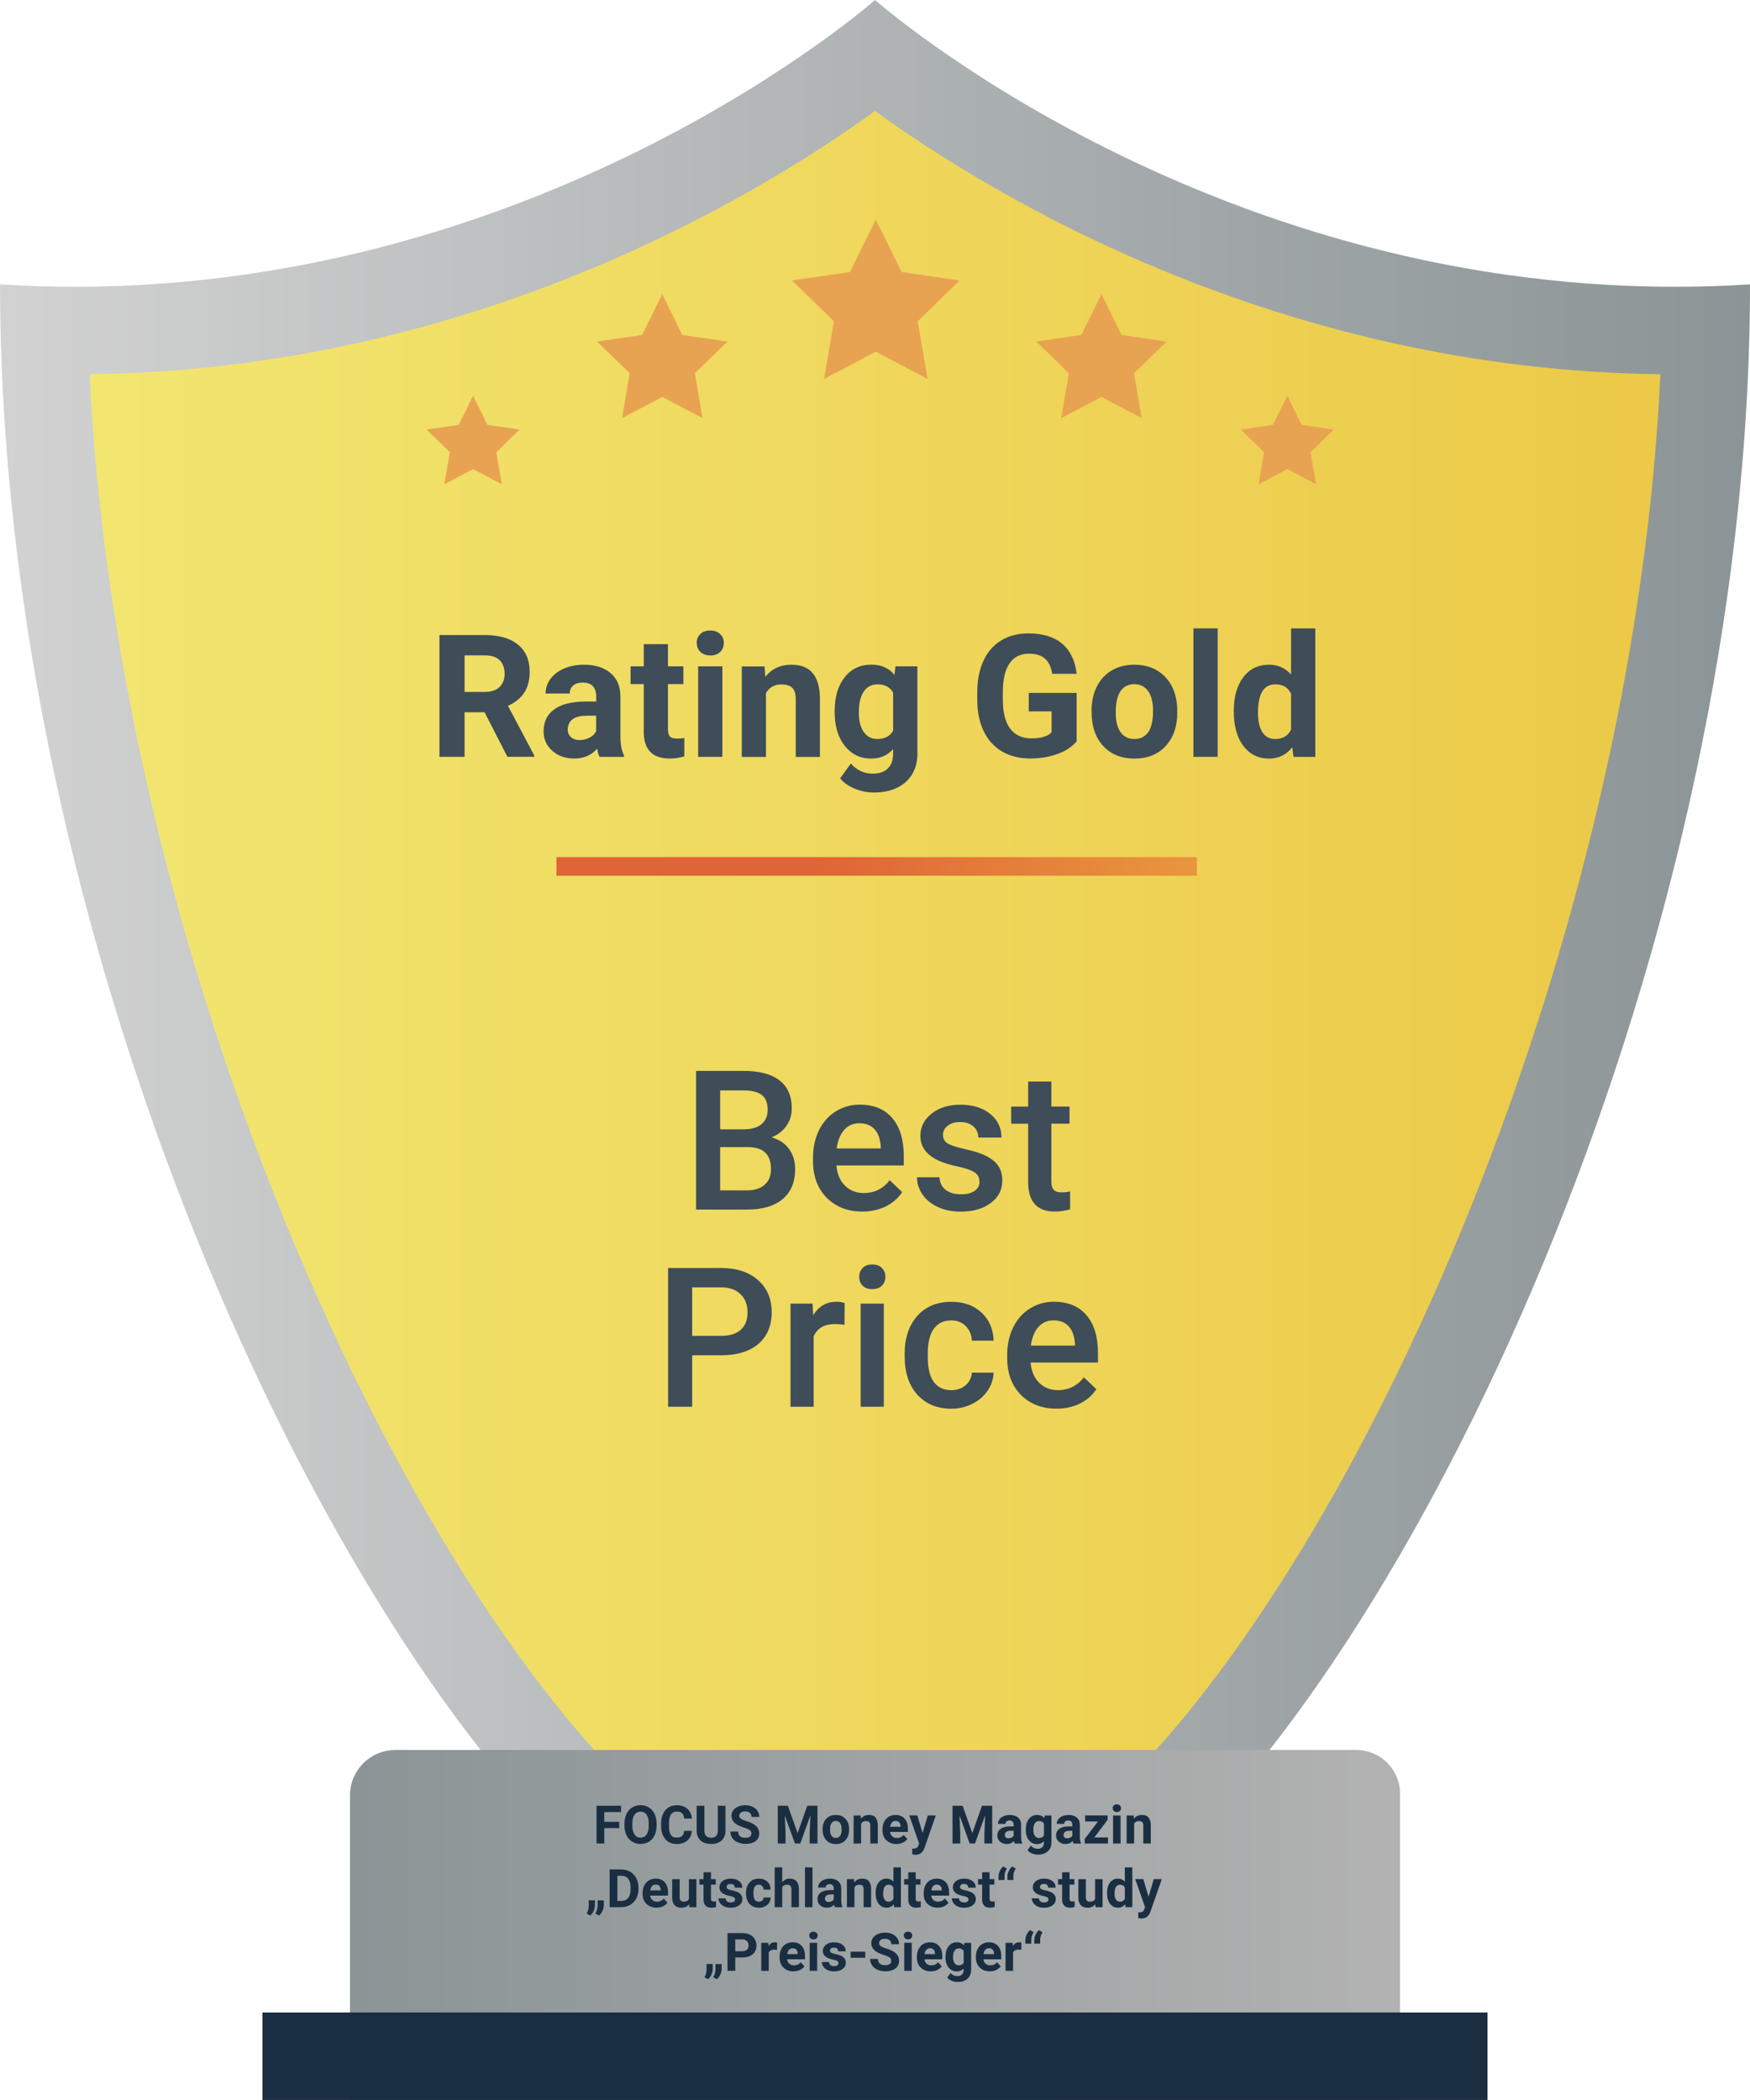 <?xml version="1.0" encoding="UTF-8"?>
<svg xmlns="http://www.w3.org/2000/svg" xmlns:xlink="http://www.w3.org/1999/xlink" id="Ebene_1" viewBox="0 0 340.83 409">
  <defs>
    <style>.cls-1{fill:#e8a352;}.cls-2{fill:#3e4d58;}.cls-3{fill:#1a2e42;}.cls-4{fill:url(#Unbenannter_Verlauf_22);}.cls-5{fill:url(#Unbenannter_Verlauf_2);}.cls-6{fill:url(#Unbenannter_Verlauf_4);}.cls-7{fill:url(#Unbenannter_Verlauf_5);}</style>
    <linearGradient id="Unbenannter_Verlauf_22" x1="8.62" y1="184.43" x2="332.2" y2="184.43" gradientUnits="userSpaceOnUse">
      <stop offset="0" stop-color="#f2e772"></stop>
      <stop offset="1" stop-color="#ecc846"></stop>
    </linearGradient>
    <linearGradient id="Unbenannter_Verlauf_5" x1="0" y1="183.2" x2="340.83" y2="183.2" gradientUnits="userSpaceOnUse">
      <stop offset="0" stop-color="#d2d2d2"></stop>
      <stop offset="1" stop-color="#8b9496"></stop>
    </linearGradient>
    <linearGradient id="Unbenannter_Verlauf_4" x1="68.17" y1="374.91" x2="272.66" y2="374.91" gradientUnits="userSpaceOnUse">
      <stop offset="0" stop-color="#8b9496"></stop>
      <stop offset="1" stop-color="#b2b2b2"></stop>
    </linearGradient>
    <linearGradient id="Unbenannter_Verlauf_2" x1="108.38" y1="168.75" x2="233.11" y2="168.75" gradientUnits="userSpaceOnUse">
      <stop offset=".4" stop-color="#df6437"></stop>
      <stop offset="1" stop-color="#e9963e"></stop>
    </linearGradient>
  </defs>
  <path class="cls-4" d="m326.23,64.37c-79.92,0-138-39.59-155.81-53.39-17.82,13.8-75.89,53.39-155.81,53.39-1.98,0-3.98-.03-5.98-.08,2.71,118.29,58.71,244.94,111.92,293.58h99.75c53.21-48.64,109.2-175.29,111.91-293.58-2,.05-3.99.08-5.97.08Z"></path>
  <path class="cls-7" d="m326.23,55.85C233.62,55.85,170.42,0,170.42,0c0,0-63.2,55.85-155.81,55.85-4.78,0-9.66-.15-14.6-.47,0,127.71,62.77,263.44,117.29,311.01h106.24c54.53-47.56,117.29-183.3,117.29-311.01-4.94.32-9.81.47-14.6.47Zm-109.31,293.5h-93C75.03,302.35,22.62,183.23,17.46,72.88c74.35-.87,130.1-34.72,152.96-51.27,22.86,16.56,78.62,50.41,152.96,51.27-5.16,110.35-57.57,229.48-106.46,276.47Z"></path>
  <path class="cls-6" d="m264.14,340.83H77c-4.88,0-8.83,3.96-8.83,8.82v59.35h204.5v-59.65c0-4.71-3.81-8.52-8.52-8.52Z"></path>
  <rect class="cls-3" x="51.12" y="391.95" width="238.58" height="17.04"></rect>
  <path class="cls-2" d="m94.37,138.72h-3.89v8.68h-4.89v-23.72h8.81c2.8,0,4.96.62,6.48,1.87,1.52,1.25,2.28,3.01,2.28,5.29,0,1.62-.35,2.97-1.05,4.05s-1.76,1.94-3.18,2.58l5.13,9.69v.23h-5.24l-4.45-8.68Zm-3.89-3.96h3.94c1.23,0,2.18-.31,2.85-.94.67-.62,1.01-1.48,1.01-2.58s-.32-2-.95-2.64c-.63-.64-1.61-.96-2.92-.96h-3.93v7.12Z"></path>
  <path class="cls-2" d="m116.78,147.4c-.22-.42-.38-.95-.47-1.58-1.14,1.27-2.62,1.91-4.45,1.91-1.73,0-3.16-.5-4.29-1.5-1.13-1-1.7-2.26-1.7-3.78,0-1.87.69-3.3,2.08-4.3,1.38-1,3.38-1.5,6-1.52h2.17v-1.01c0-.81-.21-1.47-.63-1.95-.42-.49-1.08-.73-1.98-.73-.79,0-1.42.19-1.87.57-.45.38-.68.9-.68,1.56h-4.71c0-1.02.32-1.97.95-2.83s1.52-1.55,2.67-2.04c1.15-.49,2.44-.74,3.88-.74,2.17,0,3.9.55,5.17,1.64,1.28,1.09,1.91,2.62,1.91,4.6v7.64c.01,1.67.24,2.94.7,3.79v.28h-4.76Zm-3.89-3.27c.69,0,1.33-.15,1.92-.46.59-.31,1.02-.72,1.3-1.25v-3.03h-1.76c-2.36,0-3.61.81-3.76,2.44l-.02.28c0,.59.21,1.07.62,1.45.41.38.98.57,1.69.57Z"></path>
  <path class="cls-2" d="m130.09,125.45v4.33h3.01v3.45h-3.01v8.8c0,.65.12,1.12.38,1.4s.73.42,1.43.42c.52,0,.98-.04,1.38-.11v3.57c-.92.28-1.87.42-2.85.42-3.3,0-4.98-1.67-5.05-5v-9.5h-2.57v-3.45h2.57v-4.33h4.71Z"></path>
  <path class="cls-2" d="m135.69,125.22c0-.71.24-1.29.71-1.74.47-.46,1.12-.68,1.93-.68s1.44.23,1.92.68.72,1.04.72,1.74-.24,1.3-.72,1.76c-.48.46-1.12.68-1.91.68s-1.43-.23-1.91-.68-.72-1.04-.72-1.76Zm5,22.18h-4.72v-17.62h4.72v17.62Z"></path>
  <path class="cls-2" d="m148.9,129.78l.15,2.04c1.26-1.57,2.95-2.36,5.07-2.36,1.87,0,3.26.55,4.17,1.65s1.38,2.74,1.4,4.92v11.39h-4.71v-11.27c0-1-.22-1.72-.65-2.17-.43-.45-1.16-.68-2.17-.68-1.33,0-2.32.56-2.98,1.69v12.43h-4.71v-17.62h4.43Z"></path>
  <path class="cls-2" d="m162.56,138.46c0-2.7.64-4.88,1.93-6.53,1.29-1.65,3.02-2.48,5.2-2.48,1.93,0,3.44.66,4.51,1.99l.2-1.66h4.27v17.04c0,1.54-.35,2.88-1.05,4.02-.7,1.14-1.69,2.01-2.96,2.61-1.27.6-2.76.9-4.46.9-1.29,0-2.55-.26-3.78-.77-1.23-.52-2.16-1.18-2.79-2l2.08-2.87c1.17,1.31,2.59,1.97,4.27,1.97,1.25,0,2.22-.33,2.92-1,.69-.67,1.04-1.62,1.04-2.84v-.94c-1.09,1.23-2.51,1.84-4.28,1.84-2.12,0-3.83-.83-5.14-2.48-1.31-1.66-1.96-3.85-1.96-6.59v-.2Zm4.71.35c0,1.6.32,2.85.96,3.76.64.91,1.52,1.36,2.64,1.36,1.43,0,2.46-.54,3.08-1.62v-7.42c-.63-1.08-1.64-1.61-3.05-1.61-1.13,0-2.02.46-2.66,1.39-.65.92-.97,2.31-.97,4.14Z"></path>
  <path class="cls-2" d="m209.67,144.4c-.88,1.05-2.12,1.87-3.73,2.45-1.61.58-3.39.87-5.34.87-2.05,0-3.85-.45-5.4-1.34-1.55-.9-2.74-2.2-3.58-3.9-.84-1.7-1.27-3.71-1.29-6.01v-1.61c0-2.37.4-4.42,1.2-6.15.8-1.73,1.95-3.06,3.45-3.97,1.5-.92,3.27-1.38,5.29-1.38,2.81,0,5.01.67,6.6,2.01,1.58,1.34,2.52,3.29,2.82,5.86h-4.76c-.22-1.36-.7-2.35-1.44-2.98-.74-.63-1.77-.94-3.07-.94-1.66,0-2.93.62-3.79,1.87-.87,1.25-1.31,3.11-1.32,5.57v1.51c0,2.49.47,4.37,1.42,5.64s2.33,1.91,4.15,1.91,3.14-.39,3.93-1.17v-4.09h-4.45v-3.6h9.33v9.46Z"></path>
  <path class="cls-2" d="m212.59,138.43c0-1.75.34-3.31,1.01-4.67.67-1.37,1.64-2.43,2.91-3.18,1.26-.75,2.73-1.12,4.41-1.12,2.38,0,4.32.73,5.82,2.18s2.34,3.43,2.52,5.93l.03,1.21c0,2.7-.75,4.87-2.26,6.51-1.51,1.63-3.53,2.45-6.08,2.45s-4.57-.81-6.08-2.44c-1.52-1.63-2.27-3.84-2.27-6.65v-.21Zm4.71.33c0,1.67.31,2.96.94,3.84s1.53,1.33,2.7,1.33,2.03-.44,2.67-1.31.96-2.28.96-4.2c0-1.64-.32-2.91-.96-3.82-.64-.9-1.54-1.35-2.7-1.35s-2.04.45-2.67,1.35c-.63.9-.94,2.29-.94,4.17Z"></path>
  <path class="cls-2" d="m237.15,147.4h-4.72v-25.02h4.72v25.02Z"></path>
  <path class="cls-2" d="m240.29,138.46c0-2.75.62-4.94,1.85-6.56,1.23-1.63,2.92-2.44,5.06-2.44,1.71,0,3.13.64,4.25,1.92v-8.99h4.72v25.02h-4.25l-.23-1.87c-1.17,1.47-2.68,2.2-4.53,2.2-2.07,0-3.74-.82-4.99-2.45-1.25-1.63-1.88-3.91-1.88-6.82Zm4.71.35c0,1.65.29,2.92.86,3.8s1.41,1.32,2.51,1.32c1.45,0,2.48-.61,3.08-1.84v-6.97c-.59-1.23-1.6-1.84-3.05-1.84-2.27,0-3.4,1.84-3.4,5.53Z"></path>
  <path class="cls-2" d="m135.57,235.59v-27.02h9.26c3.05,0,5.38.61,6.98,1.84s2.39,3.05,2.39,5.47c0,1.24-.33,2.35-1,3.34s-1.65,1.76-2.93,2.3c1.46.4,2.59,1.14,3.39,2.24.8,1.09,1.2,2.41,1.2,3.94,0,2.54-.81,4.48-2.44,5.84-1.63,1.36-3.96,2.04-6.99,2.04h-9.85Zm4.69-15.64h4.6c1.46,0,2.6-.33,3.42-.99.82-.66,1.23-1.6,1.23-2.81,0-1.34-.38-2.3-1.14-2.89-.76-.59-1.95-.89-3.55-.89h-4.56v7.59Zm0,3.45v8.44h5.21c1.47,0,2.62-.37,3.45-1.09.83-.73,1.24-1.74,1.24-3.04,0-2.81-1.44-4.24-4.3-4.3h-5.6Z"></path>
  <path class="cls-2" d="m167.95,235.96c-2.86,0-5.17-.9-6.95-2.7-1.78-1.8-2.66-4.2-2.66-7.19v-.56c0-2,.39-3.79,1.16-5.37.77-1.58,1.86-2.8,3.26-3.68,1.4-.88,2.96-1.32,4.68-1.32,2.73,0,4.85.87,6.34,2.62,1.49,1.74,2.24,4.21,2.24,7.4v1.82h-13.12c.14,1.66.69,2.97,1.66,3.93.97.96,2.19,1.45,3.67,1.45,2.07,0,3.75-.83,5.05-2.5l2.43,2.32c-.8,1.2-1.88,2.13-3.22,2.79-1.34.66-2.85.99-4.52.99Zm-.54-17.2c-1.24,0-2.24.43-3,1.3-.76.87-1.25,2.07-1.46,3.62h8.59v-.33c-.1-1.51-.5-2.65-1.21-3.42-.71-.77-1.68-1.16-2.93-1.16Z"></path>
  <path class="cls-2" d="m190.75,230.13c0-.8-.33-1.42-.99-1.84-.66-.42-1.76-.79-3.29-1.11-1.53-.32-2.81-.73-3.84-1.22-2.25-1.09-3.38-2.67-3.38-4.73,0-1.73.73-3.18,2.19-4.34,1.46-1.16,3.31-1.74,5.57-1.74,2.4,0,4.34.59,5.82,1.78,1.48,1.19,2.22,2.73,2.22,4.62h-4.51c0-.87-.32-1.59-.96-2.16-.64-.58-1.5-.86-2.56-.86-.99,0-1.8.23-2.42.69-.62.46-.94,1.07-.94,1.84,0,.69.29,1.23.87,1.61.58.38,1.76.77,3.53,1.16,1.77.39,3.16.85,4.17,1.39,1.01.54,1.76,1.18,2.25,1.94.49.75.73,1.67.73,2.75,0,1.81-.75,3.27-2.25,4.39-1.5,1.12-3.46,1.68-5.88,1.68-1.65,0-3.11-.3-4.4-.89-1.29-.59-2.29-1.41-3.01-2.45-.72-1.04-1.08-2.16-1.08-3.36h4.38c.06,1.06.46,1.88,1.21,2.46s1.73.86,2.95.86,2.09-.23,2.71-.68c.62-.45.93-1.04.93-1.77Z"></path>
  <path class="cls-2" d="m204.76,210.63v4.88h3.54v3.34h-3.54v11.21c0,.77.15,1.32.45,1.66.3.34.84.51,1.62.51.52,0,1.04-.06,1.58-.19v3.49c-1.03.28-2.02.43-2.97.43-3.46,0-5.2-1.91-5.2-5.73v-11.37h-3.3v-3.34h3.3v-4.88h4.51Z"></path>
  <path class="cls-2" d="m134.81,263.96v10.02h-4.69v-27.02h10.33c3.02,0,5.42.79,7.19,2.36,1.77,1.57,2.66,3.65,2.66,6.24s-.87,4.71-2.61,6.19c-1.74,1.47-4.17,2.21-7.3,2.21h-5.58Zm0-3.79h5.64c1.67,0,2.94-.39,3.82-1.18.88-.79,1.32-1.92,1.32-3.41s-.45-2.62-1.34-3.5-2.12-1.32-3.67-1.35h-5.77v9.43Z"></path>
  <path class="cls-2" d="m164.48,258.02c-.59-.1-1.21-.15-1.84-.15-2.07,0-3.46.79-4.17,2.38v13.73h-4.51v-20.08h4.3l.11,2.25c1.09-1.74,2.6-2.62,4.53-2.62.64,0,1.17.09,1.6.26l-.02,4.23Z"></path>
  <path class="cls-2" d="m167.34,248.69c0-.69.22-1.27.66-1.73.44-.46,1.07-.69,1.88-.69s1.45.23,1.89.69c.45.46.67,1.03.67,1.73s-.22,1.25-.67,1.7c-.45.45-1.08.68-1.89.68s-1.44-.23-1.88-.68c-.44-.45-.66-1.02-.66-1.7Zm4.79,25.29h-4.51v-20.08h4.51v20.08Z"></path>
  <path class="cls-2" d="m185.28,270.75c1.12,0,2.06-.33,2.8-.98.74-.66,1.14-1.47,1.19-2.43h4.25c-.05,1.25-.44,2.42-1.17,3.5-.73,1.08-1.72,1.94-2.97,2.57-1.25.63-2.6.95-4.04.95-2.81,0-5.04-.91-6.68-2.73-1.65-1.82-2.47-4.33-2.47-7.53v-.46c0-3.05.82-5.5,2.45-7.34s3.86-2.76,6.68-2.76c2.39,0,4.33.7,5.83,2.09,1.5,1.39,2.29,3.22,2.37,5.48h-4.25c-.05-1.15-.44-2.1-1.18-2.84-.74-.74-1.67-1.11-2.81-1.11-1.46,0-2.59.53-3.38,1.59-.79,1.06-1.19,2.66-1.21,4.81v.72c0,2.18.39,3.8,1.18,4.87.79,1.07,1.92,1.6,3.41,1.6Z"></path>
  <path class="cls-2" d="m205.77,274.35c-2.86,0-5.17-.9-6.95-2.7-1.78-1.8-2.66-4.2-2.66-7.19v-.56c0-2,.39-3.79,1.16-5.37.77-1.58,1.86-2.8,3.26-3.68,1.4-.88,2.96-1.32,4.68-1.32,2.73,0,4.85.87,6.34,2.62,1.49,1.74,2.24,4.21,2.24,7.4v1.82h-13.12c.14,1.66.69,2.97,1.66,3.93.97.96,2.19,1.45,3.67,1.45,2.07,0,3.75-.83,5.05-2.5l2.43,2.32c-.8,1.2-1.88,2.13-3.22,2.79-1.34.66-2.85.99-4.52.99Zm-.54-17.2c-1.24,0-2.24.43-3,1.3-.76.87-1.25,2.07-1.46,3.62h8.59v-.33c-.1-1.51-.5-2.65-1.21-3.42s-1.68-1.16-2.93-1.16Z"></path>
  <path class="cls-3" d="m120.6,356.04h-2.91v3h-1.51v-7.35h4.78v1.23h-3.27v1.9h2.91v1.22Z"></path>
  <path class="cls-3" d="m127.88,355.53c0,.72-.13,1.36-.38,1.9-.26.54-.62.96-1.1,1.26-.48.3-1.02.44-1.64.44s-1.15-.15-1.63-.44c-.48-.29-.85-.71-1.11-1.25-.26-.54-.4-1.17-.4-1.88v-.36c0-.72.13-1.36.39-1.91s.63-.97,1.11-1.27c.48-.29,1.02-.44,1.63-.44s1.16.15,1.63.44c.48.29.84.72,1.11,1.27s.39,1.18.39,1.91v.33Zm-1.53-.33c0-.77-.14-1.36-.41-1.76-.28-.4-.67-.6-1.18-.6s-.9.2-1.18.59c-.28.4-.42.98-.42,1.74v.36c0,.75.14,1.33.41,1.75.28.41.67.62,1.19.62s.9-.2,1.17-.6.41-.98.41-1.74v-.36Z"></path>
  <path class="cls-3" d="m134.75,356.59c-.06.79-.35,1.41-.88,1.87s-1.22.68-2.08.68c-.94,0-1.68-.32-2.22-.95-.54-.63-.81-1.5-.81-2.61v-.45c0-.71.12-1.33.37-1.87s.6-.95,1.07-1.24c.46-.29,1-.43,1.61-.43.85,0,1.53.23,2.05.68.52.45.82,1.09.9,1.91h-1.51c-.04-.47-.17-.82-.4-1.03-.23-.21-.57-.32-1.04-.32-.5,0-.88.18-1.13.54-.25.36-.38.92-.39,1.68v.55c0,.79.12,1.38.36,1.74.24.37.62.55,1.14.55.47,0,.82-.11,1.05-.32s.36-.54.4-.99h1.51Z"></path>
  <path class="cls-3" d="m141.3,351.69v4.84c0,.8-.25,1.44-.75,1.91s-1.19.7-2.06.7-1.54-.23-2.04-.68-.76-1.08-.77-1.87v-4.9h1.51v4.85c0,.48.12.83.35,1.05.23.22.55.33.96.33.85,0,1.28-.45,1.3-1.34v-4.89h1.52Z"></path>
  <path class="cls-3" d="m146.35,357.11c0-.29-.1-.51-.3-.66-.2-.15-.56-.32-1.09-.49-.52-.17-.94-.34-1.25-.5-.83-.45-1.25-1.06-1.25-1.82,0-.4.11-.75.34-1.06s.54-.55.96-.73.89-.26,1.41-.26.99.09,1.4.29c.41.19.73.46.96.8s.34.74.34,1.18h-1.51c0-.34-.11-.6-.32-.79-.21-.19-.51-.28-.89-.28s-.66.08-.86.23c-.21.16-.31.36-.31.62,0,.24.12.44.36.6s.59.31,1.06.45c.86.26,1.49.58,1.88.96s.59.86.59,1.43c0,.64-.24,1.13-.72,1.5-.48.36-1.13.54-1.94.54-.56,0-1.08-.1-1.54-.31-.46-.21-.82-.49-1.06-.85-.24-.36-.37-.78-.37-1.25h1.52c0,.81.48,1.22,1.45,1.22.36,0,.64-.07.84-.22.2-.15.3-.35.3-.61Z"></path>
  <path class="cls-3" d="m153.45,351.69l1.89,5.33,1.88-5.33h1.99v7.35h-1.52v-2.01l.15-3.47-1.98,5.48h-1.04l-1.98-5.47.15,3.46v2.01h-1.51v-7.35h1.98Z"></path>
  <path class="cls-3" d="m160.2,356.26c0-.54.1-1.02.31-1.45.21-.42.51-.75.9-.98.39-.23.85-.35,1.37-.35.74,0,1.34.23,1.8.68.47.45.73,1.06.78,1.84v.37c0,.84-.22,1.51-.69,2.02-.47.51-1.1.76-1.88.76s-1.42-.25-1.88-.76-.7-1.19-.7-2.06v-.07Zm1.46.1c0,.52.1.92.29,1.19.2.28.47.41.84.41s.63-.14.83-.41c.2-.27.3-.71.3-1.3,0-.51-.1-.9-.3-1.18-.2-.28-.48-.42-.84-.42s-.63.14-.83.42c-.2.28-.29.71-.29,1.29Z"></path>
  <path class="cls-3" d="m167.62,353.58l.05.63c.39-.49.91-.73,1.57-.73.58,0,1.01.17,1.29.51.28.34.43.85.43,1.52v3.53h-1.46v-3.49c0-.31-.07-.53-.2-.67s-.36-.21-.67-.21c-.41,0-.72.17-.92.52v3.85h-1.46v-5.46h1.37Z"></path>
  <path class="cls-3" d="m174.58,359.14c-.8,0-1.45-.25-1.96-.74s-.75-1.15-.75-1.96v-.14c0-.55.11-1.04.32-1.47.21-.43.51-.77.9-1,.39-.23.83-.35,1.33-.35.75,0,1.33.24,1.76.71.43.47.64,1.14.64,2v.6h-3.48c.05.36.19.64.43.86.24.21.54.32.9.32.56,0,1-.2,1.32-.61l.72.8c-.22.31-.51.55-.89.72-.37.17-.79.26-1.24.26Zm-.17-4.49c-.29,0-.52.1-.7.29-.18.2-.3.48-.35.84h2.03v-.12c0-.33-.09-.58-.26-.75-.17-.18-.41-.27-.72-.27Z"></path>
  <path class="cls-3" d="m179.69,356.97l1.01-3.4h1.56l-2.2,6.31-.12.29c-.33.71-.87,1.07-1.62,1.07-.21,0-.43-.03-.65-.1v-1.11h.22c.28,0,.48-.04.62-.12.14-.08.24-.22.32-.42l.17-.45-1.91-5.48h1.57l1.01,3.4Z"></path>
  <path class="cls-3" d="m187.48,351.69l1.89,5.33,1.88-5.33h1.99v7.35h-1.52v-2.01l.15-3.47-1.98,5.48h-1.04l-1.98-5.47.15,3.46v2.01h-1.51v-7.35h1.98Z"></path>
  <path class="cls-3" d="m197.63,359.04c-.07-.13-.12-.29-.15-.49-.35.39-.81.59-1.38.59-.54,0-.98-.15-1.33-.46s-.53-.7-.53-1.17c0-.58.21-1.02.64-1.33.43-.31,1.05-.47,1.86-.47h.67v-.31c0-.25-.07-.45-.19-.61-.13-.15-.33-.23-.61-.23-.25,0-.44.06-.58.18s-.21.28-.21.48h-1.46c0-.32.1-.61.29-.88s.47-.48.83-.63c.36-.15.76-.23,1.2-.23.67,0,1.21.17,1.6.51.4.34.59.81.59,1.42v2.37c0,.52.08.91.22,1.18v.09h-1.47Zm-1.21-1.01c.21,0,.41-.05.59-.14s.32-.22.4-.39v-.94h-.54c-.73,0-1.12.25-1.17.76v.09c0,.18.06.33.19.45.13.12.3.18.53.18Z"></path>
  <path class="cls-3" d="m199.79,356.27c0-.84.2-1.51.6-2.02.4-.51.94-.77,1.61-.77.6,0,1.06.21,1.4.62l.06-.51h1.32v5.28c0,.48-.11.89-.33,1.25-.22.35-.52.62-.92.81-.39.19-.85.28-1.38.28-.4,0-.79-.08-1.17-.24-.38-.16-.67-.37-.86-.62l.65-.89c.36.41.8.61,1.32.61.39,0,.69-.1.9-.31s.32-.5.32-.88v-.29c-.34.38-.78.57-1.33.57-.66,0-1.19-.26-1.59-.77-.41-.51-.61-1.19-.61-2.04v-.06Zm1.46.11c0,.5.1.88.3,1.17s.47.42.82.42c.44,0,.76-.17.95-.5v-2.3c-.2-.33-.51-.5-.94-.5-.35,0-.62.14-.83.43-.2.29-.3.71-.3,1.28Z"></path>
  <path class="cls-3" d="m209.07,359.04c-.07-.13-.12-.29-.15-.49-.35.39-.81.59-1.38.59-.54,0-.98-.15-1.33-.46s-.53-.7-.53-1.17c0-.58.21-1.02.64-1.33.43-.31,1.05-.47,1.86-.47h.67v-.31c0-.25-.07-.45-.19-.61-.13-.15-.33-.23-.61-.23-.25,0-.44.06-.58.18s-.21.28-.21.48h-1.46c0-.32.1-.61.29-.88s.47-.48.83-.63c.36-.15.76-.23,1.2-.23.67,0,1.21.17,1.6.51.4.34.59.81.59,1.42v2.37c0,.52.08.91.22,1.18v.09h-1.47Zm-1.21-1.01c.21,0,.41-.05.59-.14s.32-.22.4-.39v-.94h-.54c-.73,0-1.12.25-1.17.76v.09c0,.18.06.33.19.45.13.12.3.18.53.18Z"></path>
  <path class="cls-3" d="m213.12,357.86h2.67v1.18h-4.53v-.89l2.57-3.4h-2.49v-1.18h4.38v.86l-2.59,3.43Z"></path>
  <path class="cls-3" d="m216.69,352.17c0-.22.07-.4.22-.54.15-.14.35-.21.6-.21s.45.07.6.21c.15.14.22.32.22.54s-.08.4-.22.54c-.15.14-.35.21-.59.21s-.44-.07-.59-.21c-.15-.14-.22-.32-.22-.54Zm1.55,6.87h-1.46v-5.46h1.46v5.46Z"></path>
  <path class="cls-3" d="m220.79,353.58l.05.63c.39-.49.91-.73,1.57-.73.58,0,1.01.17,1.29.51.28.34.43.85.43,1.52v3.53h-1.46v-3.49c0-.31-.07-.53-.2-.67s-.36-.21-.67-.21c-.41,0-.72.17-.92.52v3.85h-1.46v-5.46h1.37Z"></path>
  <path class="cls-3" d="m114.97,373.08l-.72-.4c.26-.45.4-.94.41-1.48v-1.09h1.2v1c0,.33-.09.67-.25,1.04-.16.37-.37.68-.64.92Zm1.7,0l-.72-.4c.29-.5.44-.99.45-1.48v-1.08h1.2v1.02c-.01.32-.1.67-.27,1.03-.17.37-.39.67-.66.91Z"></path>
  <path class="cls-3" d="m118.73,371.44v-7.35h2.26c.65,0,1.22.15,1.73.44s.91.71,1.19,1.24c.29.54.43,1.15.43,1.83v.34c0,.68-.14,1.29-.42,1.82-.28.53-.68.94-1.19,1.24-.51.29-1.09.44-1.73.44h-2.28Zm1.51-6.12v4.91h.73c.59,0,1.04-.19,1.36-.58.31-.39.47-.94.48-1.66v-.39c0-.75-.15-1.31-.46-1.7-.31-.38-.76-.58-1.36-.58h-.75Z"></path>
  <path class="cls-3" d="m127.86,371.54c-.8,0-1.45-.25-1.96-.74s-.75-1.15-.75-1.96v-.14c0-.55.11-1.04.32-1.47.21-.43.51-.77.9-1,.39-.23.83-.35,1.33-.35.75,0,1.33.24,1.76.71.43.47.64,1.14.64,2v.6h-3.48c.05.36.19.64.43.86.24.21.54.32.9.32.56,0,1-.2,1.32-.61l.72.8c-.22.31-.51.55-.89.72-.37.17-.79.26-1.24.26Zm-.17-4.49c-.29,0-.52.1-.7.29-.18.2-.3.48-.35.84h2.03v-.12c0-.33-.09-.58-.26-.75-.17-.18-.41-.27-.72-.27Z"></path>
  <path class="cls-3" d="m134.21,370.89c-.36.44-.86.66-1.49.66-.59,0-1.03-.17-1.34-.5-.31-.34-.47-.83-.47-1.48v-3.58h1.46v3.53c0,.57.26.85.78.85s.83-.17,1.02-.51v-3.87h1.46v5.46h-1.37l-.04-.55Z"></path>
  <path class="cls-3" d="m138.47,364.64v1.34h.93v1.07h-.93v2.73c0,.2.04.35.12.43.08.09.23.13.44.13.16,0,.3-.01.43-.04v1.11c-.29.09-.58.13-.88.13-1.02,0-1.54-.52-1.56-1.55v-2.94h-.8v-1.07h.8v-1.34h1.46Z"></path>
  <path class="cls-3" d="m143.17,369.93c0-.18-.09-.32-.26-.42-.18-.1-.46-.19-.85-.27-1.3-.27-1.95-.82-1.95-1.66,0-.48.2-.89.6-1.21.4-.32.93-.49,1.58-.49.69,0,1.25.16,1.66.49.42.33.62.75.62,1.27h-1.46c0-.21-.07-.38-.2-.52-.13-.14-.34-.2-.63-.2-.25,0-.44.06-.57.17-.13.11-.2.25-.2.42,0,.16.08.29.23.39s.41.18.77.26c.36.07.67.15.92.25.77.28,1.16.77,1.16,1.47,0,.5-.21.9-.64,1.21-.43.31-.98.46-1.66.46-.46,0-.86-.08-1.22-.24-.36-.16-.63-.39-.84-.67-.2-.28-.3-.59-.3-.92h1.38c.01.26.11.46.29.6.18.14.42.21.72.21.28,0,.49-.05.63-.16.14-.11.21-.24.21-.42Z"></path>
  <path class="cls-3" d="m147.8,370.37c.27,0,.49-.07.66-.22s.26-.34.26-.59h1.37c0,.37-.1.71-.3,1.02-.2.31-.47.55-.82.72s-.73.25-1.14.25c-.78,0-1.4-.25-1.85-.74-.45-.5-.68-1.18-.68-2.06v-.1c0-.84.22-1.51.67-2.01.45-.5,1.06-.75,1.84-.75.68,0,1.23.19,1.64.58s.62.91.63,1.55h-1.37c0-.28-.09-.51-.26-.69s-.39-.27-.67-.27c-.34,0-.6.12-.77.37-.17.25-.26.65-.26,1.21v.15c0,.56.08.97.26,1.21.17.25.43.37.78.37Z"></path>
  <path class="cls-3" d="m152.34,366.58c.39-.46.87-.7,1.46-.7,1.18,0,1.79.69,1.8,2.06v3.5h-1.46v-3.46c0-.31-.07-.54-.2-.69-.13-.15-.36-.22-.67-.22-.43,0-.74.16-.93.49v3.88h-1.46v-7.75h1.46v2.89Z"></path>
  <path class="cls-3" d="m158.24,371.44h-1.46v-7.75h1.46v7.75Z"></path>
  <path class="cls-3" d="m162.6,371.44c-.07-.13-.12-.29-.15-.49-.35.39-.81.59-1.38.59-.54,0-.98-.15-1.33-.46s-.53-.7-.53-1.17c0-.58.21-1.02.64-1.33.43-.31,1.05-.47,1.86-.47h.67v-.31c0-.25-.07-.45-.19-.61-.13-.15-.33-.23-.61-.23-.25,0-.44.06-.58.18s-.21.28-.21.48h-1.46c0-.32.1-.61.29-.88s.47-.48.83-.63c.36-.15.76-.23,1.2-.23.67,0,1.21.17,1.6.51.4.34.59.81.59,1.42v2.37c0,.52.08.91.22,1.18v.09h-1.47Zm-1.21-1.01c.21,0,.41-.05.59-.14s.32-.22.4-.39v-.94h-.54c-.73,0-1.12.25-1.17.76v.09c0,.18.06.33.19.45.13.12.3.18.53.18Z"></path>
  <path class="cls-3" d="m166.32,365.98l.05.63c.39-.49.91-.73,1.57-.73.58,0,1.01.17,1.29.51.28.34.43.85.43,1.52v3.53h-1.46v-3.49c0-.31-.07-.53-.2-.67s-.36-.21-.67-.21c-.41,0-.72.17-.92.52v3.85h-1.46v-5.46h1.37Z"></path>
  <path class="cls-3" d="m170.54,368.67c0-.85.19-1.53.57-2.03.38-.5.9-.76,1.57-.76.53,0,.97.2,1.32.6v-2.79h1.46v7.75h-1.32l-.07-.58c-.36.45-.83.68-1.4.68-.64,0-1.16-.25-1.55-.76-.39-.51-.58-1.21-.58-2.11Zm1.46.11c0,.51.09.91.27,1.18.18.27.44.41.78.41.45,0,.77-.19.95-.57v-2.16c-.18-.38-.5-.57-.94-.57-.7,0-1.05.57-1.05,1.71Z"></path>
  <path class="cls-3" d="m178.34,364.64v1.34h.93v1.07h-.93v2.73c0,.2.04.35.12.43.08.09.23.13.44.13.16,0,.3-.01.43-.04v1.11c-.29.09-.58.13-.88.13-1.02,0-1.54-.52-1.56-1.55v-2.94h-.8v-1.07h.8v-1.34h1.46Z"></path>
  <path class="cls-3" d="m182.6,371.54c-.8,0-1.45-.25-1.96-.74s-.75-1.15-.75-1.96v-.14c0-.55.11-1.04.32-1.47.21-.43.51-.77.9-1,.39-.23.83-.35,1.33-.35.75,0,1.33.24,1.76.71.43.47.64,1.14.64,2v.6h-3.48c.05.36.19.64.43.86.24.21.54.32.9.32.56,0,1-.2,1.32-.61l.72.8c-.22.31-.51.55-.89.72-.37.17-.79.26-1.24.26Zm-.17-4.49c-.29,0-.52.1-.7.29-.18.2-.3.48-.35.84h2.03v-.12c0-.33-.09-.58-.26-.75-.17-.18-.41-.27-.72-.27Z"></path>
  <path class="cls-3" d="m188.63,369.93c0-.18-.09-.32-.26-.42-.18-.1-.46-.19-.85-.27-1.3-.27-1.95-.82-1.95-1.66,0-.48.2-.89.6-1.21.4-.32.93-.49,1.58-.49.69,0,1.25.16,1.66.49.42.33.62.75.62,1.27h-1.46c0-.21-.07-.38-.2-.52-.13-.14-.34-.2-.63-.2-.25,0-.44.06-.57.17-.13.11-.2.25-.2.42,0,.16.08.29.23.39s.41.18.77.26c.36.07.67.15.92.25.77.28,1.16.77,1.16,1.47,0,.5-.21.9-.64,1.21-.43.31-.98.46-1.66.46-.46,0-.86-.08-1.22-.24-.36-.16-.63-.39-.84-.67-.2-.28-.3-.59-.3-.92h1.38c.01.26.11.46.29.6.18.14.42.21.72.21.28,0,.49-.05.63-.16.14-.11.21-.24.21-.42Z"></path>
  <path class="cls-3" d="m192.73,364.64v1.34h.93v1.07h-.93v2.73c0,.2.04.35.12.43.08.09.23.13.44.13.16,0,.3-.01.43-.04v1.11c-.29.09-.58.13-.88.13-1.02,0-1.54-.52-1.56-1.55v-2.94h-.8v-1.07h.8v-1.34h1.46Z"></path>
  <path class="cls-3" d="m195.4,363.52l.69.4c-.29.46-.44.92-.45,1.39v.84h-1.16v-.76c0-.32.09-.65.26-1.01s.39-.65.65-.87Zm1.73,0l.69.4c-.29.46-.44.92-.45,1.39v.84h-1.16v-.76c0-.32.09-.65.27-1.01.18-.36.39-.65.65-.87Z"></path>
  <path class="cls-3" d="m204.2,369.93c0-.18-.09-.32-.26-.42-.18-.1-.46-.19-.85-.27-1.3-.27-1.95-.82-1.95-1.66,0-.48.2-.89.6-1.21.4-.32.93-.49,1.58-.49.69,0,1.25.16,1.66.49.42.33.62.75.62,1.27h-1.46c0-.21-.07-.38-.2-.52-.13-.14-.34-.2-.63-.2-.25,0-.44.06-.57.17-.13.11-.2.25-.2.42,0,.16.08.29.23.39s.41.18.77.26c.36.07.67.15.92.25.77.28,1.16.77,1.16,1.47,0,.5-.21.9-.64,1.21-.43.31-.98.46-1.66.46-.46,0-.86-.08-1.22-.24-.36-.16-.63-.39-.84-.67-.2-.28-.3-.59-.3-.92h1.38c.01.26.11.46.29.6.18.14.42.21.72.21.28,0,.49-.05.63-.16.14-.11.21-.24.21-.42Z"></path>
  <path class="cls-3" d="m208.31,364.64v1.34h.93v1.07h-.93v2.73c0,.2.04.35.12.43.08.09.23.13.44.13.16,0,.3-.01.43-.04v1.11c-.29.09-.58.13-.88.13-1.02,0-1.54-.52-1.56-1.55v-2.94h-.8v-1.07h.8v-1.34h1.46Z"></path>
  <path class="cls-3" d="m213.32,370.89c-.36.44-.86.66-1.49.66-.59,0-1.03-.17-1.34-.5-.31-.34-.47-.83-.47-1.48v-3.58h1.46v3.53c0,.57.26.85.78.85s.83-.17,1.02-.51v-3.87h1.46v5.46h-1.37l-.04-.55Z"></path>
  <path class="cls-3" d="m215.61,368.67c0-.85.19-1.53.57-2.03.38-.5.9-.76,1.57-.76.53,0,.97.2,1.32.6v-2.79h1.46v7.75h-1.32l-.07-.58c-.36.45-.83.68-1.4.68-.64,0-1.16-.25-1.55-.76-.39-.51-.58-1.21-.58-2.11Zm1.46.11c0,.51.09.91.27,1.18.18.27.44.41.78.41.45,0,.77-.19.95-.57v-2.16c-.18-.38-.5-.57-.94-.57-.7,0-1.05.57-1.05,1.71Z"></path>
  <path class="cls-3" d="m223.7,369.38l1.01-3.4h1.56l-2.2,6.31-.12.29c-.33.71-.87,1.07-1.62,1.07-.21,0-.43-.03-.65-.1v-1.11h.22c.28,0,.48-.04.62-.12.14-.08.24-.22.32-.42l.17-.45-1.91-5.48h1.57l1.01,3.4Z"></path>
  <path class="cls-3" d="m137.92,385.48l-.72-.4c.26-.45.4-.94.41-1.48v-1.09h1.2v1c0,.33-.09.67-.25,1.04-.16.37-.37.68-.64.92Zm1.7,0l-.72-.4c.29-.5.44-.99.45-1.48v-1.08h1.2v1.02c-.01.32-.1.67-.27,1.03-.17.37-.39.67-.66.91Z"></path>
  <path class="cls-3" d="m143.2,381.25v2.59h-1.51v-7.35h2.87c.55,0,1.04.1,1.46.3s.74.49.97.86c.23.37.34.79.34,1.27,0,.72-.25,1.29-.74,1.7-.49.42-1.18.62-2.05.62h-1.33Zm0-1.23h1.35c.4,0,.71-.09.92-.28s.32-.46.32-.81-.11-.65-.32-.87-.5-.34-.88-.34h-1.39v2.31Z"></path>
  <path class="cls-3" d="m151.33,379.75c-.2-.03-.37-.04-.53-.04-.55,0-.91.19-1.08.56v3.57h-1.46v-5.46h1.38l.04.65c.29-.5.7-.75,1.22-.75.16,0,.31.02.45.07l-.02,1.4Z"></path>
  <path class="cls-3" d="m154.54,383.94c-.8,0-1.45-.25-1.96-.74s-.75-1.15-.75-1.96v-.14c0-.55.11-1.04.32-1.47.21-.43.51-.77.9-1,.39-.23.83-.35,1.33-.35.75,0,1.33.24,1.76.71.43.47.64,1.14.64,2v.6h-3.48c.05.36.19.64.43.86.24.21.54.32.9.32.56,0,1-.2,1.32-.61l.72.8c-.22.31-.51.55-.89.72-.37.17-.79.26-1.24.26Zm-.17-4.49c-.29,0-.52.1-.7.29-.18.2-.3.48-.35.84h2.03v-.12c0-.33-.09-.58-.26-.75-.17-.18-.41-.27-.72-.27Z"></path>
  <path class="cls-3" d="m157.6,376.97c0-.22.07-.4.22-.54.15-.14.35-.21.6-.21s.45.07.6.21c.15.14.22.32.22.54s-.08.4-.22.54c-.15.14-.35.21-.59.21s-.44-.07-.59-.21c-.15-.14-.22-.32-.22-.54Zm1.55,6.87h-1.46v-5.46h1.46v5.46Z"></path>
  <path class="cls-3" d="m163.31,382.33c0-.18-.09-.32-.26-.42-.18-.1-.46-.19-.85-.27-1.3-.27-1.95-.82-1.95-1.66,0-.48.2-.89.6-1.21.4-.32.93-.49,1.58-.49.69,0,1.25.16,1.66.49.42.33.62.75.62,1.27h-1.46c0-.21-.07-.38-.2-.52-.13-.14-.34-.2-.63-.2-.25,0-.44.06-.57.17-.13.11-.2.25-.2.42,0,.16.08.29.23.39s.41.18.77.26c.36.07.67.15.92.25.77.28,1.16.77,1.16,1.47,0,.5-.21.9-.64,1.21-.43.31-.98.46-1.66.46-.46,0-.86-.08-1.22-.24-.36-.16-.63-.39-.84-.67-.2-.28-.3-.59-.3-.92h1.38c.01.26.11.46.29.6.18.14.42.21.72.21.28,0,.49-.05.63-.16.14-.11.21-.24.21-.42Z"></path>
  <path class="cls-3" d="m168.51,381.29h-2.84v-1.18h2.84v1.18Z"></path>
  <path class="cls-3" d="m173.58,381.92c0-.29-.1-.51-.3-.66-.2-.15-.56-.32-1.09-.49-.52-.17-.94-.34-1.25-.5-.83-.45-1.25-1.06-1.25-1.82,0-.4.11-.75.34-1.06s.54-.55.96-.73.89-.26,1.41-.26.99.09,1.4.29c.41.19.73.46.96.8s.34.74.34,1.18h-1.51c0-.34-.11-.6-.32-.79-.21-.19-.51-.28-.89-.28s-.66.08-.86.23c-.21.16-.31.36-.31.62,0,.24.12.44.36.6.24.16.59.31,1.06.45.86.26,1.49.58,1.88.96s.59.86.59,1.43c0,.64-.24,1.13-.72,1.5-.48.36-1.13.54-1.94.54-.56,0-1.08-.1-1.54-.31-.46-.21-.82-.49-1.06-.85-.24-.36-.37-.78-.37-1.25h1.52c0,.81.48,1.22,1.45,1.22.36,0,.64-.07.84-.22.2-.15.3-.35.3-.61Z"></path>
  <path class="cls-3" d="m176.02,376.97c0-.22.07-.4.22-.54.15-.14.35-.21.6-.21s.45.07.6.21c.15.14.22.32.22.54s-.08.4-.22.54c-.15.14-.35.21-.59.21s-.44-.07-.59-.21c-.15-.14-.22-.32-.22-.54Zm1.55,6.87h-1.46v-5.46h1.46v5.46Z"></path>
  <path class="cls-3" d="m181.28,383.94c-.8,0-1.45-.25-1.96-.74s-.75-1.15-.75-1.96v-.14c0-.55.11-1.04.32-1.47.21-.43.51-.77.9-1,.39-.23.83-.35,1.33-.35.75,0,1.33.24,1.76.71.43.47.64,1.14.64,2v.6h-3.48c.05.36.19.64.43.86.24.21.54.32.9.32.56,0,1-.2,1.32-.61l.72.8c-.22.31-.51.55-.89.72-.37.17-.79.26-1.24.26Zm-.17-4.49c-.29,0-.52.1-.7.29-.18.2-.3.48-.35.84h2.03v-.12c0-.33-.09-.58-.26-.75-.17-.18-.41-.27-.72-.27Z"></path>
  <path class="cls-3" d="m184.15,381.07c0-.84.2-1.51.6-2.02.4-.51.94-.77,1.61-.77.6,0,1.06.21,1.4.62l.06-.51h1.32v5.28c0,.48-.11.89-.33,1.25-.22.35-.52.62-.92.81-.39.19-.85.28-1.38.28-.4,0-.79-.08-1.17-.24-.38-.16-.67-.37-.86-.62l.65-.89c.36.41.8.61,1.32.61.39,0,.69-.1.9-.31s.32-.5.32-.88v-.29c-.34.38-.78.57-1.33.57-.66,0-1.19-.26-1.59-.77-.41-.51-.61-1.19-.61-2.04v-.06Zm1.46.11c0,.5.1.88.3,1.17s.47.42.82.42c.44,0,.76-.17.95-.5v-2.3c-.2-.33-.51-.5-.94-.5-.35,0-.62.14-.83.43-.2.29-.3.71-.3,1.28Z"></path>
  <path class="cls-3" d="m192.77,383.94c-.8,0-1.45-.25-1.96-.74s-.75-1.15-.75-1.96v-.14c0-.55.11-1.04.32-1.47.21-.43.51-.77.9-1,.39-.23.83-.35,1.33-.35.75,0,1.33.24,1.76.71.43.47.64,1.14.64,2v.6h-3.48c.05.36.19.64.43.86.24.21.54.32.9.32.56,0,1-.2,1.32-.61l.72.8c-.22.31-.51.55-.89.72-.37.17-.79.26-1.24.26Zm-.17-4.49c-.29,0-.52.1-.7.29-.18.2-.3.48-.35.84h2.03v-.12c0-.33-.09-.58-.26-.75-.17-.18-.41-.27-.72-.27Z"></path>
  <path class="cls-3" d="m198.91,379.75c-.2-.03-.37-.04-.53-.04-.55,0-.91.19-1.08.56v3.57h-1.46v-5.46h1.38l.04.65c.29-.5.7-.75,1.22-.75.16,0,.31.02.45.07l-.02,1.4Z"></path>
  <path class="cls-3" d="m200.62,375.92l.69.4c-.29.46-.44.92-.45,1.39v.84h-1.16v-.76c0-.32.09-.65.26-1.01s.39-.65.65-.87Zm1.73,0l.69.4c-.29.46-.44.92-.45,1.39v.84h-1.16v-.76c0-.32.09-.65.27-1.01.18-.36.39-.65.65-.87Z"></path>
  <polygon class="cls-1" points="170.58 42.77 175.62 52.99 186.89 54.62 178.73 62.58 180.66 73.81 170.58 68.5 160.49 73.81 162.42 62.58 154.26 54.62 165.53 52.99 170.58 42.77"></polygon>
  <polygon class="cls-1" points="214.52 57.3 218.44 65.24 227.21 66.52 220.86 72.7 222.36 81.44 214.52 77.31 206.67 81.44 208.17 72.7 201.83 66.52 210.6 65.24 214.52 57.3"></polygon>
  <polygon class="cls-1" points="250.72 77.07 253.52 82.75 259.78 83.66 255.25 88.08 256.32 94.32 250.72 91.37 245.12 94.32 246.19 88.08 241.65 83.66 247.92 82.75 250.72 77.07"></polygon>
  <polygon class="cls-1" points="128.98 57.3 132.9 65.24 141.67 66.52 135.33 72.7 136.83 81.44 128.98 77.31 121.14 81.44 122.64 72.7 116.29 66.52 125.06 65.24 128.98 57.3"></polygon>
  <polygon class="cls-1" points="92.14 77.07 94.94 82.75 101.2 83.66 96.67 88.08 97.74 94.32 92.14 91.37 86.53 94.32 87.61 88.08 83.07 83.66 89.34 82.75 92.14 77.07"></polygon>
  <rect class="cls-5" x="108.38" y="166.93" width="124.73" height="3.63"></rect>
</svg>
